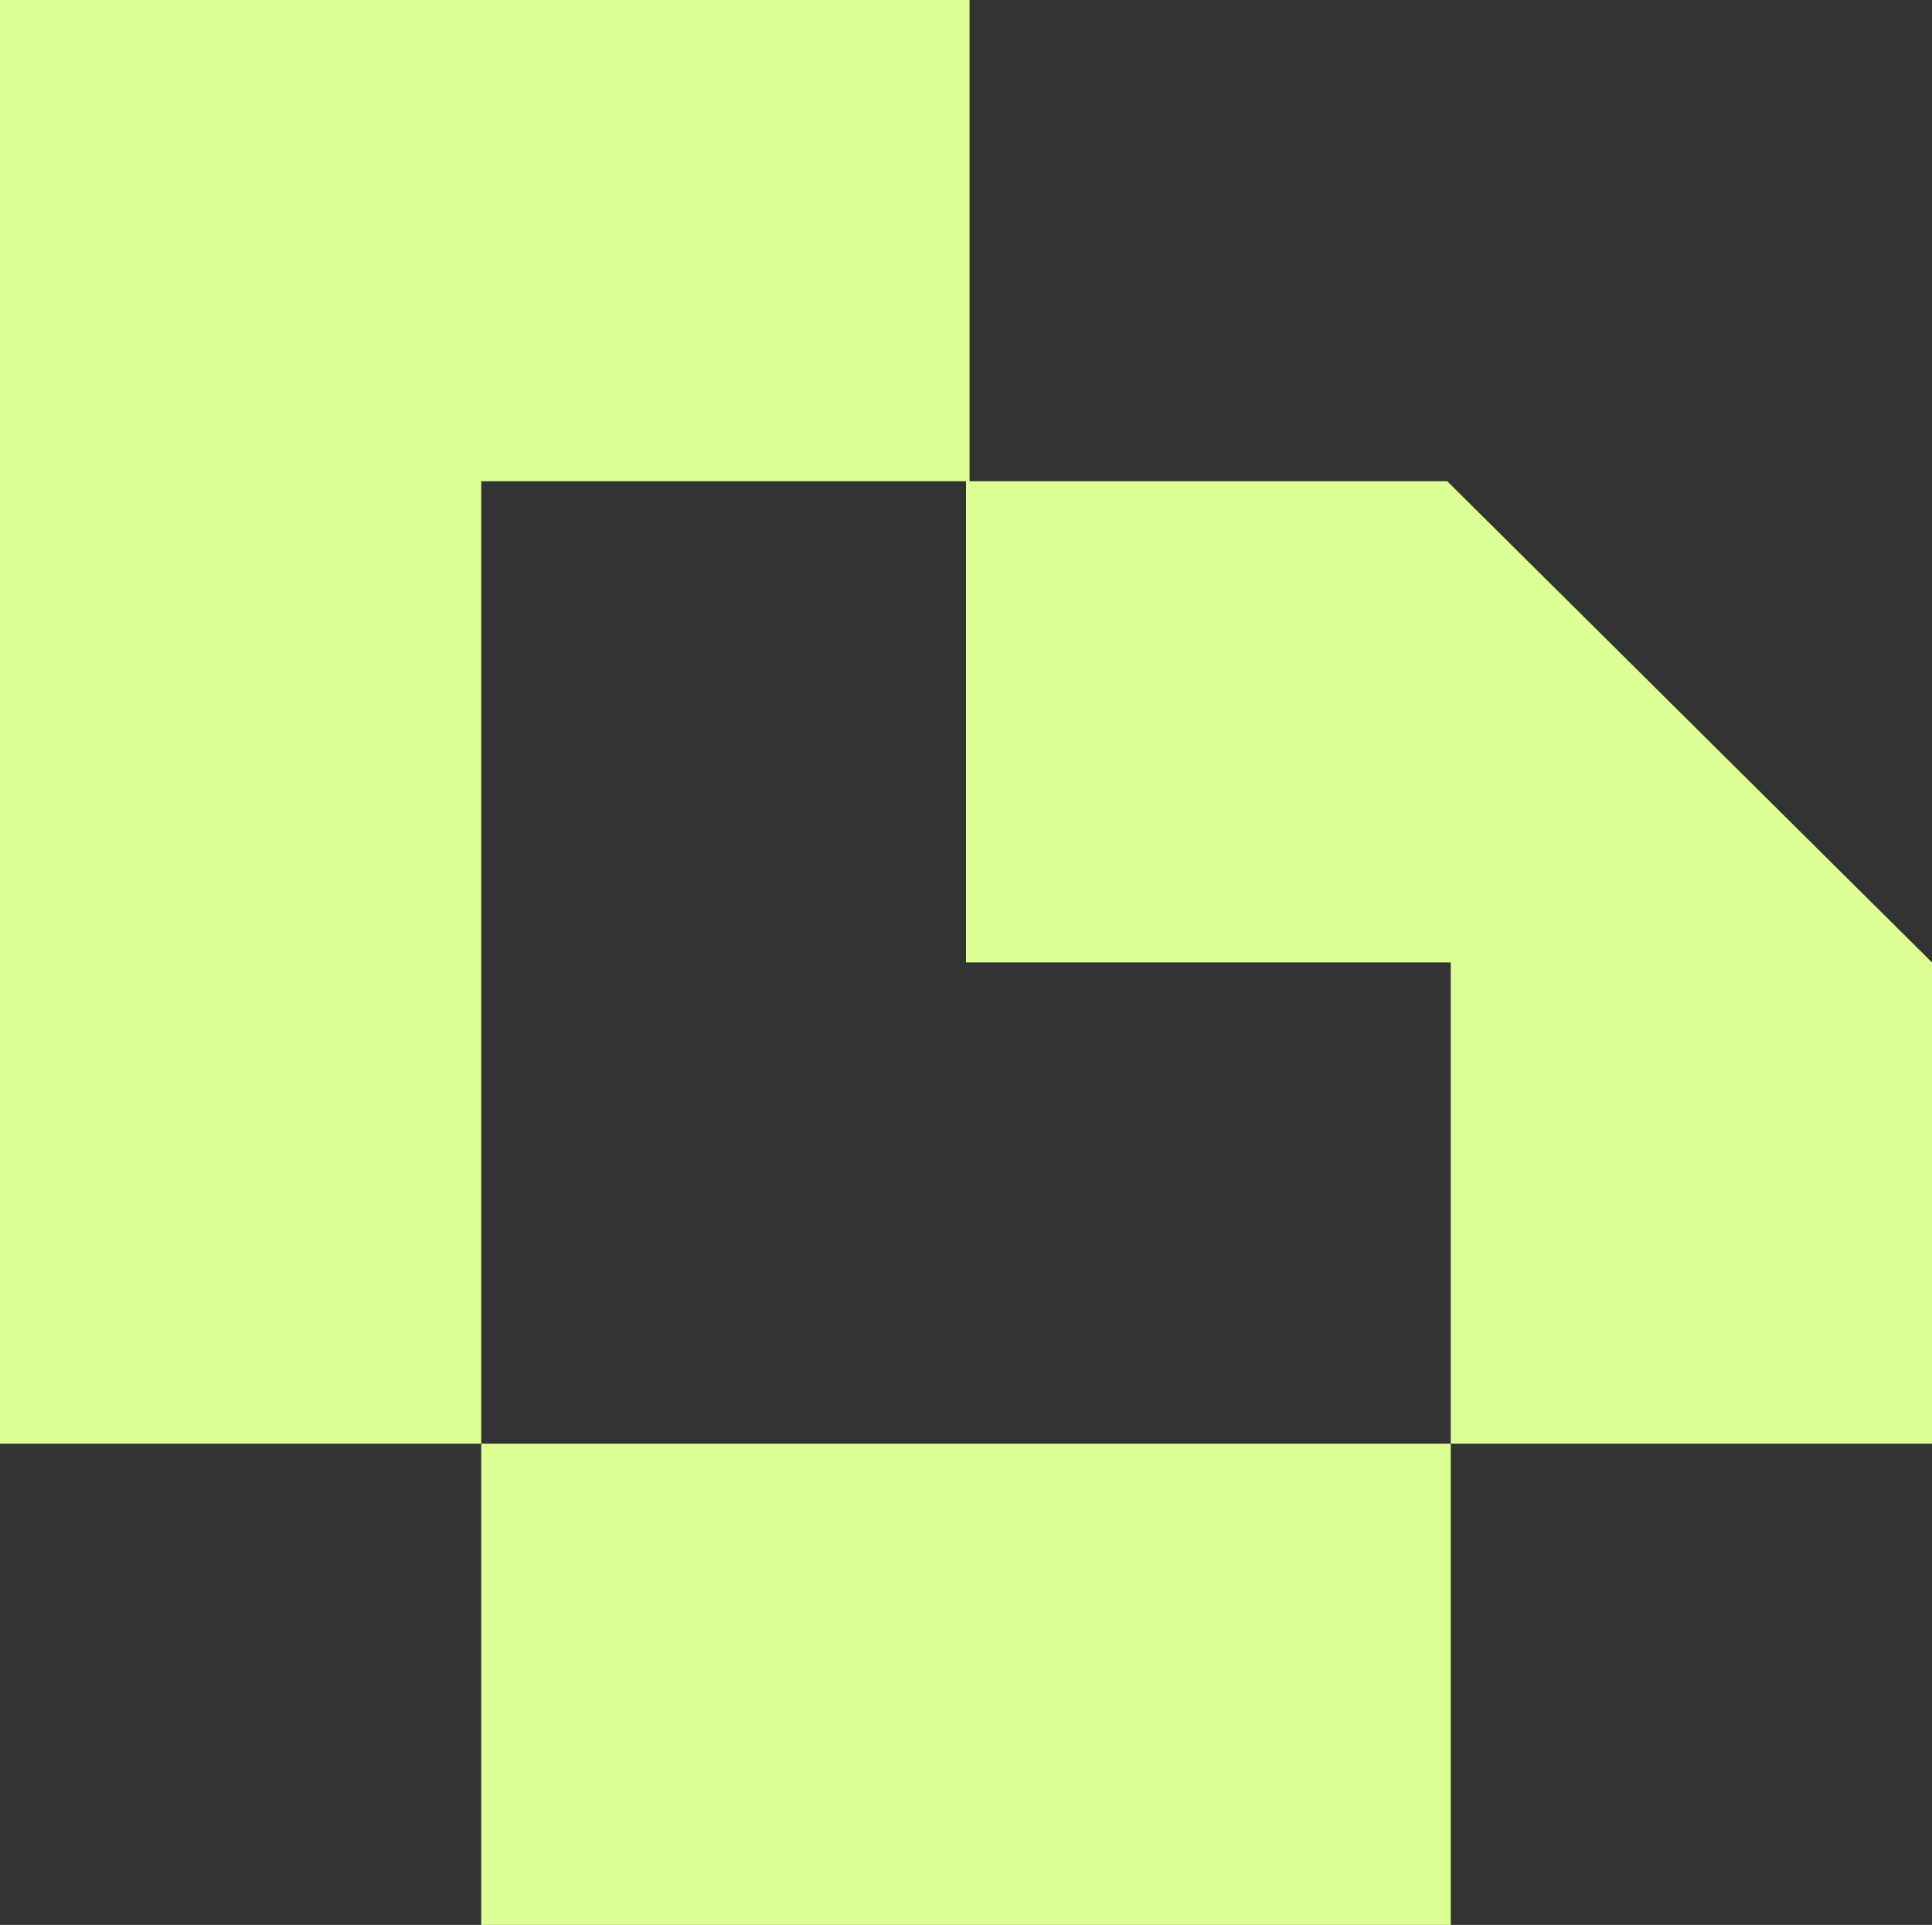 <?xml version="1.0" encoding="UTF-8"?>
<svg data-bbox="0 0 546 544" xmlns="http://www.w3.org/2000/svg" viewBox="0 0 546 544" height="544" width="546" data-type="color">
    <rect x="0" y="0" width="546" height="544" fill="#333333" stroke="none"/>
    <g>
        <g clip-path="url(#b514e520-ce2a-41fd-9414-857414891a8c)">
            <path fill="#DDFF95" d="M0 0v408h136v136h274V408h136V272L409 136H274V0H0Zm410 408H136V136h137v136h137v136Z" clip-rule="evenodd" fill-rule="evenodd" data-color="1"/>
        </g>
        <defs fill="none">
            <clipPath id="b514e520-ce2a-41fd-9414-857414891a8c">
                <path fill="#ffffff" d="M546 0v544H0V0h546z"/>
            </clipPath>
        </defs>
    </g>
</svg>
